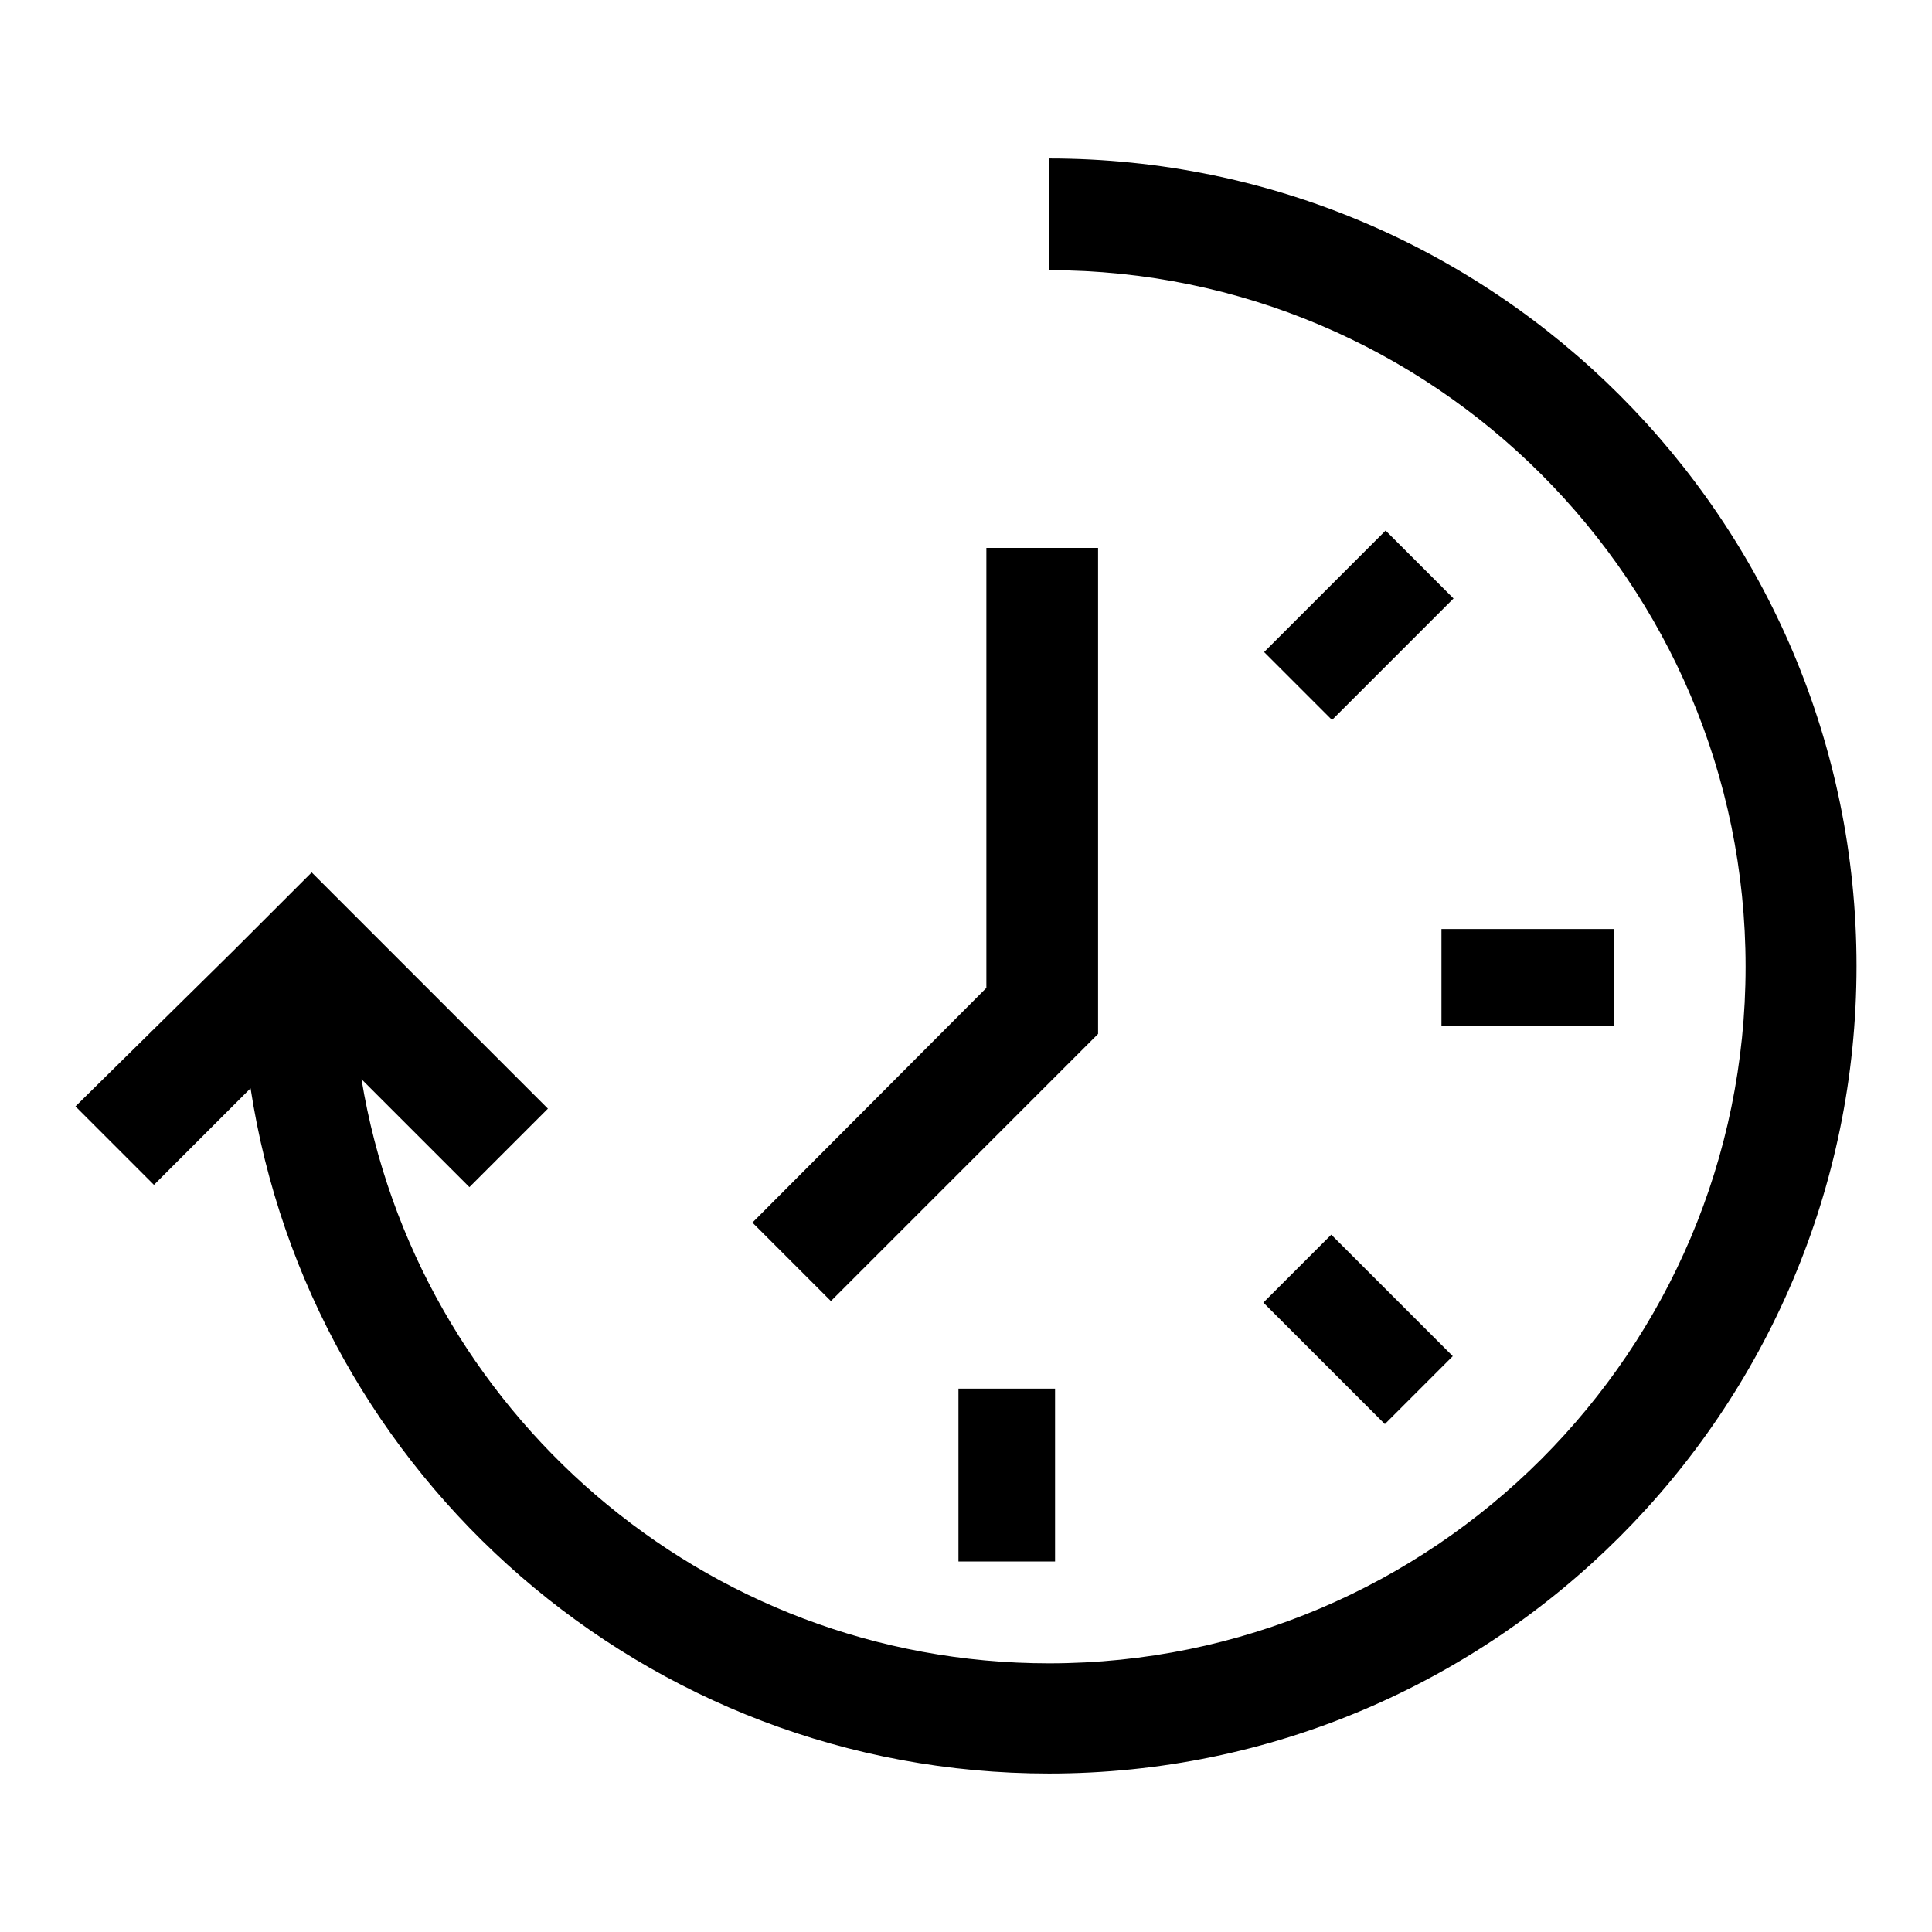 <?xml version="1.0" encoding="utf-8"?>
<!-- Svg Vector Icons : http://www.onlinewebfonts.com/icon -->
<!DOCTYPE svg PUBLIC "-//W3C//DTD SVG 1.1//EN" "http://www.w3.org/Graphics/SVG/1.1/DTD/svg11.dtd">
<svg version="1.1" xmlns="http://www.w3.org/2000/svg" xmlns:xlink="http://www.w3.org/1999/xlink" x="0px" y="0px" viewBox="0 0 256 256" enable-background="new 0 0 256 256" xml:space="preserve">
<g> <path fill="#000000" d="M167.5,86.4l16.1-16.1l9,9l-16.1,16.1L167.5,86.4z M127,184h12.8v22.9H127V184z M167.4,172.6l9-9l16.1,16.1 l-9,9L167.4,172.6z M213.9,135.9v-12.8H191v12.8H213.9z M145.5,137V72.6h-14.8v58.3l-31,31.1l10.4,10.4L145.5,137z M139,21v14.8 c50.9,0,92.3,41.4,92.3,92.3s-41.4,92.3-92.3,92.3c-45.8,0-83.9-33.6-91.1-77.4l14.3,14.3l10.4-10.4l-20.9-20.9l-10.4-10.4 l-10.4,10.4L10,146.6l10.4,10.4l12.8-12.8C41.1,195.6,85.5,235,139,235c59,0,107-48,107-107C246,69,198,21,139,21L139,21z"/></g>
</svg>